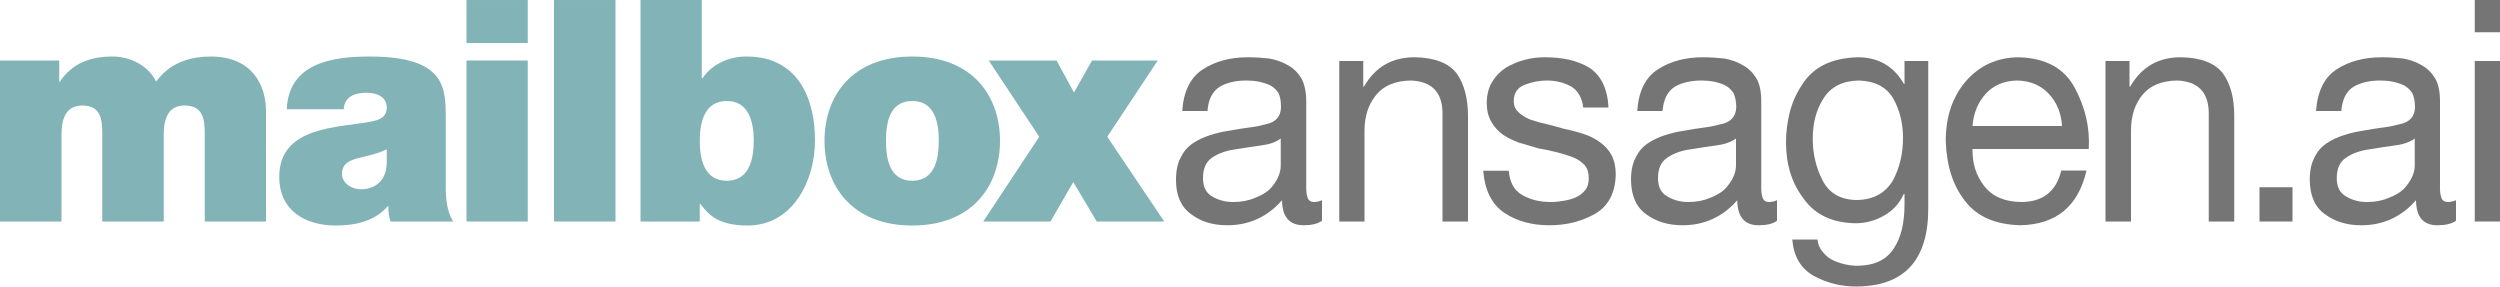 <?xml version="1.0" encoding="UTF-8"?>
<!DOCTYPE svg PUBLIC "-//W3C//DTD SVG 1.1//EN" "http://www.w3.org/Graphics/SVG/1.1/DTD/svg11.dtd">
<!-- Creator: CorelDRAW X8 -->
<svg xmlns="http://www.w3.org/2000/svg" xml:space="preserve" width="100mm" height="11.461mm" version="1.1" style="shape-rendering:geometricPrecision; text-rendering:geometricPrecision; image-rendering:optimizeQuality; fill-rule:evenodd; clip-rule:evenodd"
viewBox="0 0 10000 1146"
 xmlns:xlink="http://www.w3.org/1999/xlink">
 <defs>
  <style type="text/css">
   <![CDATA[
    .fil1 {fill:#757575;fill-rule:nonzero}
    .fil0 {fill:#82B3B7;fill-rule:nonzero}
   ]]>
  </style>
 </defs>
 <g id="Ebene_x0020_1">
  <path class="fil0" d="M0 886l246 0 0 -349c0,-67 21,-115 83,-115 74,0 80,54 80,115l0 349 246 0 0 -349c0,-67 21,-115 83,-115 74,0 81,54 81,115l0 349 245 0 0 -442c0,-104 -56,-218 -221,-218 -160,0 -209,93 -219,100 -30,-64 -104,-100 -174,-100 -89,0 -161,27 -211,101l-2 0 0 -85 -237 0 0 644z"/>
  <path id="1" class="fil0" d="M1547 656c-3,67 -47,101 -103,101 -44,0 -76,-30 -76,-60 0,-43 28,-57 83,-69 33,-8 67,-16 96,-31l0 59zm236 -178c0,-124 3,-252 -305,-252 -76,0 -158,7 -220,37 -63,30 -107,83 -111,174l228 0c1,-28 16,-66 92,-66 40,0 80,16 80,59 0,41 -33,51 -67,57 -125,24 -363,17 -363,220 0,135 103,195 227,195 79,0 155,-18 207,-77l3 0c-2,17 2,43 8,61l251 0c-27,-41 -30,-96 -30,-144l0 -264z"/>
  <path id="2" class="fil0" d="M1866 886l245 0 0 -644 -245 0 0 644zm245 -886l-245 0 0 172 245 0 0 -172z"/>
  <polygon id="3" class="fil0" points="2216,886 2462,886 2462,0 2216,0 "/>
  <path id="4" class="fil0" d="M3015 563c0,77 -20,160 -108,160 -88,0 -108,-83 -108,-160 0,-76 20,-159 108,-159 88,0 108,83 108,159zm-453 323l237 0 0 -71 2 0c31,41 69,87 189,87 182,0 270,-180 270,-341 0,-152 -58,-335 -274,-335 -73,0 -139,32 -176,87l-3 0 0 -313 -245 0 0 886z"/>
  <path id="5" class="fil0" d="M4000 563c0,-178 -109,-337 -351,-337 -242,0 -351,159 -351,337 0,179 109,339 351,339 242,0 351,-160 351,-339zm-245 0c0,68 -13,160 -106,160 -93,0 -105,-92 -105,-160 0,-68 12,-159 105,-159 93,0 106,91 106,159z"/>
  <polygon id="6" class="fil0" points="3933,886 4202,886 4293,728 4387,886 4657,886 4429,547 4631,242 4368,242 4296,370 4226,242 3955,242 4157,547 "/>
  <path id="7" class="fil1" d="M5123 554l0 108c0,31 -14,62 -43,94 -15,14 -35,26 -59,35 -25,11 -55,17 -88,17 -33,0 -60,-8 -84,-22 -25,-14 -37,-39 -37,-73 0,-39 12,-66 37,-83 24,-16 54,-27 88,-32 36,-6 71,-11 105,-16 34,-4 61,-13 81,-28zm165 247c-13,5 -23,7 -31,7 -15,0 -24,-7 -27,-19 -4,-11 -6,-28 -5,-53l0 -331c0,-38 -7,-68 -19,-91 -14,-23 -32,-41 -54,-53 -22,-13 -47,-22 -75,-27 -28,-3 -56,-5 -85,-5 -71,0 -131,16 -180,48 -50,32 -78,88 -83,167l101 0c3,-46 20,-79 49,-97 27,-16 62,-25 107,-25 34,0 66,6 94,19 14,7 25,18 34,31 7,15 10,34 10,57 -1,37 -21,60 -61,68 -19,5 -41,10 -66,13 -26,3 -53,8 -82,13 -27,4 -52,10 -76,18 -25,8 -48,19 -69,33 -20,14 -36,32 -47,56 -13,23 -19,53 -19,91 0,62 21,108 61,136 38,29 86,44 144,44 88,0 161,-34 219,-100l0 0c1,67 30,100 87,100 32,0 56,-6 73,-18l0 -82z"/>
  <path id="8" class="fil1" d="M5357 886l101 0 0 -363c0,-59 16,-107 48,-145 30,-36 76,-55 137,-56 83,3 126,46 127,129l0 435 102 0 0 -422c0,-70 -15,-127 -45,-170 -32,-42 -89,-64 -169,-65 -90,0 -157,39 -202,117l-3 0 0 -102 -96 0 0 642z"/>
  <path id="9" class="fil1" d="M5933 683c6,78 34,134 84,168 49,33 109,50 181,50 67,0 127,-15 181,-45 54,-31 82,-83 84,-158 0,-31 -6,-57 -17,-78 -11,-20 -26,-37 -46,-51 -19,-14 -41,-25 -65,-33 -24,-8 -50,-15 -76,-20 -23,-7 -47,-13 -70,-19 -24,-5 -46,-11 -66,-18 -20,-8 -36,-18 -49,-30 -13,-12 -19,-27 -19,-45 0,-32 15,-54 44,-65 28,-11 58,-17 89,-17 35,0 67,8 95,23 28,16 45,45 50,85l101 0c-4,-77 -31,-130 -78,-160 -47,-28 -106,-41 -177,-41 -57,0 -109,14 -156,42 -23,15 -41,34 -54,56 -15,24 -22,53 -22,85 0,29 6,55 19,76 11,20 27,37 46,51 20,13 41,23 65,32 12,3 25,7 38,11 12,3 24,7 36,11 54,9 101,21 141,36 20,8 35,19 47,32 11,13 16,30 16,51 0,19 -4,35 -13,47 -10,13 -23,23 -38,30 -15,7 -31,11 -49,14 -17,3 -34,5 -52,5 -43,0 -81,-9 -114,-28 -32,-18 -50,-50 -54,-97l-102 0z"/>
  <path id="10" class="fil1" d="M6944 554l0 108c0,31 -15,62 -44,94 -15,14 -35,26 -59,35 -25,11 -54,17 -88,17 -32,0 -60,-8 -83,-22 -26,-14 -38,-39 -38,-73 0,-39 12,-66 38,-83 24,-16 53,-27 87,-32 36,-6 71,-11 106,-16 33,-4 60,-13 81,-28zm164 247c-12,5 -23,7 -31,7 -15,0 -24,-7 -27,-19 -4,-11 -6,-28 -5,-53l0 -331c0,-38 -6,-68 -19,-91 -14,-23 -32,-41 -54,-53 -22,-13 -47,-22 -74,-27 -28,-3 -57,-5 -86,-5 -70,0 -131,16 -180,48 -50,32 -78,88 -83,167l101 0c4,-46 20,-79 49,-97 27,-16 63,-25 107,-25 35,0 66,6 94,19 14,7 25,18 34,31 7,15 11,34 11,57 -1,37 -22,60 -62,68 -19,5 -41,10 -66,13 -26,3 -53,8 -82,13 -27,4 -52,10 -76,18 -25,8 -48,19 -69,33 -20,14 -36,32 -47,56 -13,23 -19,53 -19,91 1,62 21,108 61,136 39,29 87,44 145,44 88,0 161,-34 219,-100l0 0c1,67 29,100 86,100 32,0 57,-6 73,-18l0 -82z"/>
  <path id="11" class="fil1" d="M7427 800c-66,-1 -111,-28 -137,-79 -26,-51 -39,-106 -39,-166 0,-63 14,-117 44,-163 30,-46 77,-69 140,-70 65,2 111,26 138,72 26,46 39,99 39,158 0,62 -13,118 -40,169 -30,51 -78,78 -145,79zm286 -556l-95 0 0 92 -2 0c-41,-71 -102,-107 -185,-107 -106,3 -180,40 -224,112 -22,33 -38,69 -48,108 -10,41 -15,80 -15,119 0,90 23,165 71,227 45,64 114,96 207,98 40,0 78,-10 113,-30 36,-20 62,-48 80,-87l3 0 0 42c0,74 -14,133 -43,176 -29,45 -77,68 -144,69 -35,0 -70,-8 -103,-24 -16,-9 -29,-20 -38,-33 -12,-13 -18,-29 -20,-48l-101 0c6,69 35,117 87,146 52,28 108,42 169,42 193,-1 289,-106 288,-315l0 -587z"/>
  <path id="12" class="fil1" d="M8245 682c-20,84 -74,126 -161,126 -67,-1 -116,-23 -148,-65 -32,-41 -47,-90 -46,-147l465 0c5,-83 -13,-164 -55,-243 -42,-80 -117,-121 -226,-124 -86,1 -155,33 -209,94 -54,62 -82,142 -82,240 3,100 29,180 78,242 48,62 121,93 220,96 143,-3 232,-75 265,-219l-101 0zm-355 -178c4,-52 22,-95 53,-129 31,-34 73,-52 125,-53 53,1 95,19 127,53 32,34 50,77 53,129l-358 0z"/>
  <path id="13" class="fil1" d="M8422 886l102 0 0 -363c0,-59 15,-107 47,-145 30,-36 76,-55 137,-56 83,3 126,46 127,129l0 435 102 0 0 -422c0,-70 -14,-127 -45,-170 -32,-42 -89,-64 -169,-65 -90,0 -157,39 -202,117l-3 0 0 -102 -96 0 0 642z"/>
  <polygon id="14" class="fil1" points="9038,886 9170,886 9170,749 9038,749 "/>
  <path id="15" class="fil1" d="M9659 554l0 108c0,31 -15,62 -44,94 -15,14 -35,26 -59,35 -25,11 -54,17 -88,17 -32,0 -60,-8 -83,-22 -26,-14 -38,-39 -38,-73 0,-39 12,-66 38,-83 24,-16 53,-27 88,-32 35,-6 70,-11 105,-16 33,-4 61,-13 81,-28zm165 247c-13,5 -24,7 -31,7 -16,0 -25,-7 -28,-19 -4,-11 -6,-28 -5,-53l0 -331c0,-38 -6,-68 -19,-91 -14,-23 -32,-41 -54,-53 -22,-13 -47,-22 -74,-27 -28,-3 -57,-5 -86,-5 -70,0 -131,16 -180,48 -50,32 -77,88 -83,167l101 0c4,-46 20,-79 49,-97 27,-16 63,-25 107,-25 35,0 66,6 94,19 14,7 25,18 34,31 7,15 11,34 11,57 -1,37 -21,60 -62,68 -19,5 -41,10 -66,13 -26,3 -53,8 -82,13 -26,4 -52,10 -76,18 -25,8 -48,19 -69,33 -20,14 -36,32 -47,56 -13,23 -19,53 -19,91 1,62 21,108 61,136 39,29 87,44 145,44 88,0 161,-34 219,-100l0 0c1,67 29,100 86,100 32,0 57,-6 74,-18l0 -82z"/>
  <path id="16" class="fil1" d="M9899 886l101 0 0 -642 -101 0 0 642zm101 -886l-101 0 0 129 101 0 0 -129z"/>
 </g>
</svg>
